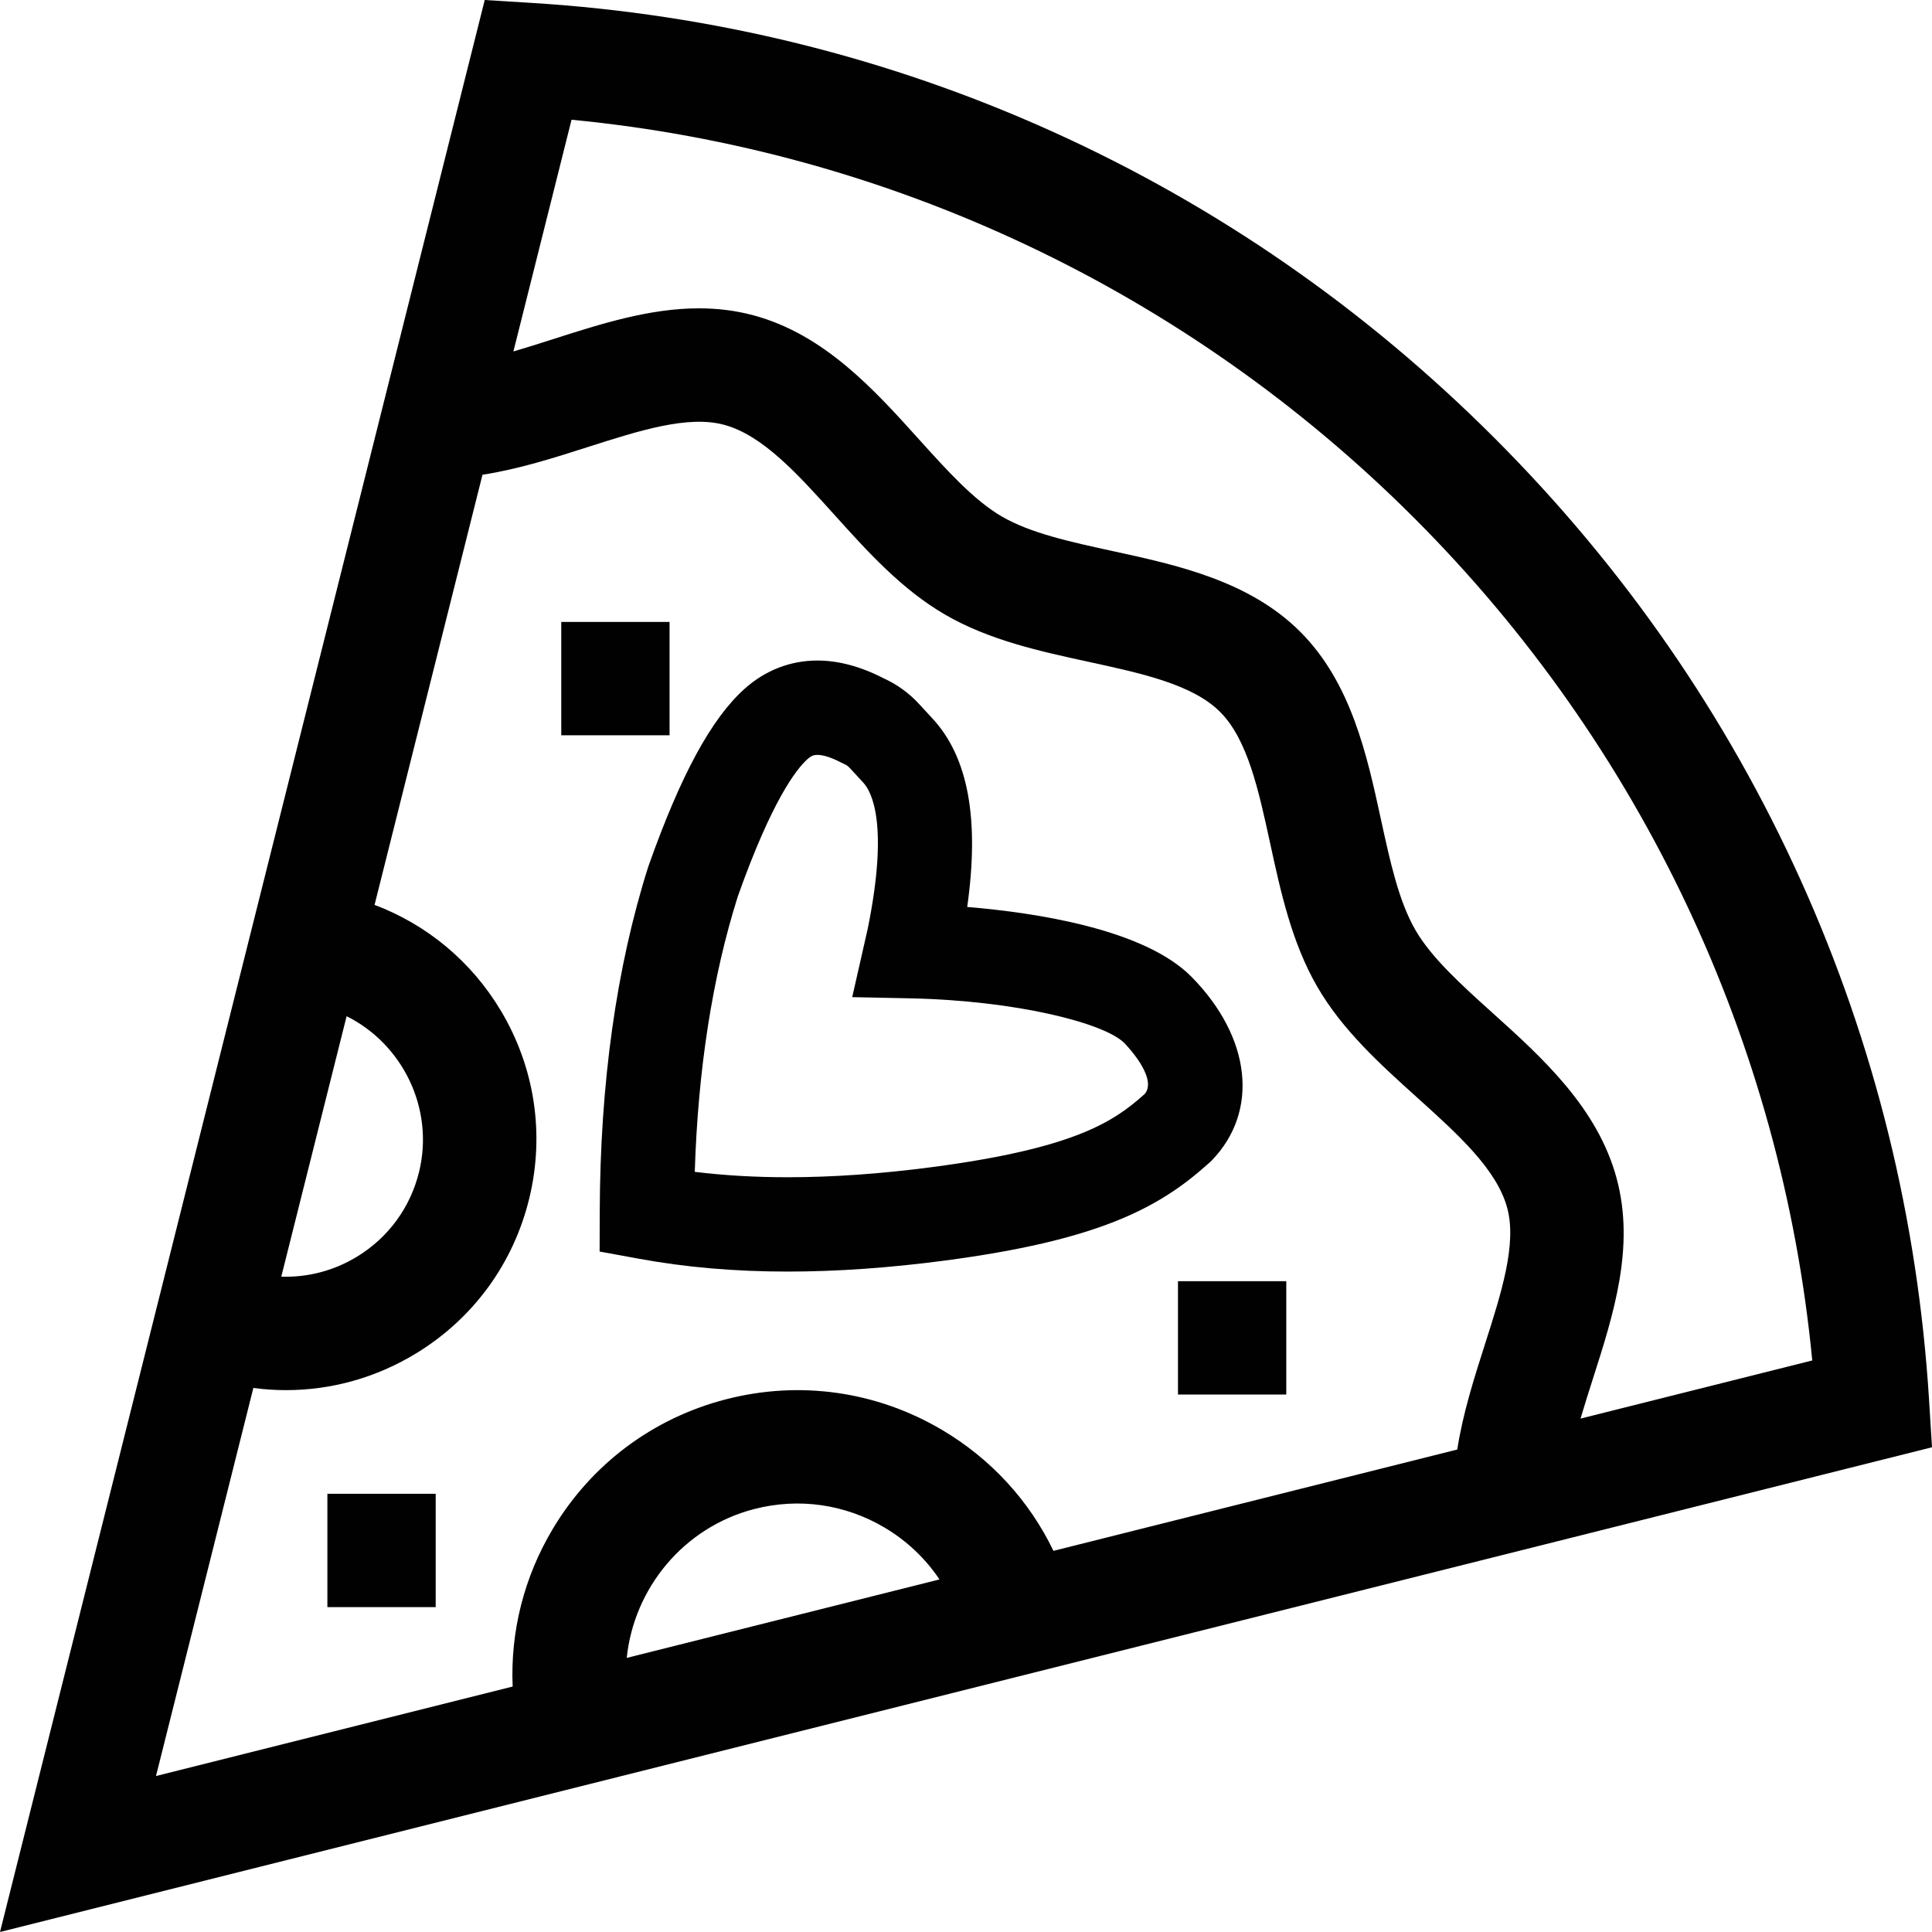 <?xml version="1.0" encoding="utf-8"?>
<!-- Generator: Adobe Illustrator 25.2.3, SVG Export Plug-In . SVG Version: 6.00 Build 0)  -->
<svg version="1.1" id="Capa_1" xmlns="http://www.w3.org/2000/svg" xmlns:xlink="http://www.w3.org/1999/xlink" x="0px" y="0px"
	 viewBox="0 0 512 512" enable-background="new 0 0 512 512" xml:space="preserve">
<g>
	<path fill="#010101" d="M512,383.541l-0.773-12.458c-2.975-48.022-14.428-94.406-34.039-137.861
		c-19.652-43.545-46.972-82.98-81.201-117.209c-34.229-34.23-73.664-61.549-117.209-81.202C235.324,15.2,188.94,3.747,140.917,0.772
		L128.459,0L0,512L512,383.541z M151.465,31.732c84.177,8.108,163.058,45.294,223.283,105.52
		c60.227,60.227,97.411,139.107,105.52,223.284l-61.408,15.407c1.003-3.449,2.134-6.986,3.286-10.59
		c5.485-17.148,11.156-34.883,6.3-52.992c-5.043-18.807-19.776-32.09-32.775-43.809c-8.372-7.548-16.28-14.677-20.571-22.083
		c-4.421-7.628-6.717-18.191-9.147-29.375c-3.683-16.945-7.857-36.151-21.377-49.671c-13.521-13.52-32.726-17.694-49.671-21.376
		c-11.183-2.43-21.745-4.726-29.375-9.147c-7.405-4.291-14.534-12.199-22.083-20.571c-11.719-12.999-25.002-27.732-43.809-32.775
		c-4.833-1.296-9.639-1.842-14.415-1.842c-13.118,0-26.004,4.121-38.577,8.142c-3.602,1.152-7.14,2.284-10.589,3.286L151.465,31.732
		z M91.858,269.307c14.852,7.405,23.259,24.455,19.224,41.158c-2.284,9.458-8.115,17.46-16.418,22.532
		c-6.143,3.752-13.093,5.563-20.122,5.33L91.858,269.307z M67.14,367.827c2.886,0.379,5.776,0.575,8.656,0.575
		c12.077,0,23.958-3.316,34.525-9.772c15.15-9.255,25.788-23.855,29.956-41.11c4.12-17.059,1.417-34.737-7.61-49.781
		c-7.771-12.948-19.472-22.674-33.405-27.938l28.599-113.988c9.575-1.485,18.866-4.448,27.936-7.349
		c13.616-4.355,26.48-8.468,36.062-5.897c10.228,2.742,19.482,13.008,29.28,23.876c8.771,9.728,17.839,19.787,29.331,26.447
		c11.705,6.784,25.101,9.695,38.056,12.51c14.158,3.076,27.53,5.983,34.811,13.264c7.28,7.282,10.188,20.654,13.264,34.811
		c2.814,12.955,5.727,26.351,12.51,38.056c6.66,11.492,16.719,20.561,26.447,29.33c10.868,9.799,21.134,19.054,23.876,29.281
		c2.57,9.586-1.542,22.446-5.898,36.062c-2.9,9.07-5.863,18.361-7.349,27.935l-107.016,26.851c-6.4-13.287-16.567-24.4-29.553-32.07
		c-17.352-10.25-37.657-13.128-57.176-8.106c-19.363,4.982-35.679,17.176-45.938,34.334c-7.647,12.789-11.271,27.234-10.65,41.801
		L41.34,470.663L67.14,367.827z M248.972,418.566l-82.88,20.795c1.891-18.393,15.001-34.613,33.836-39.461
		c11.749-3.023,23.969-1.289,34.414,4.879C240.284,408.29,245.242,412.999,248.972,418.566L248.972,418.566z"/>
	<path fill="#010101" d="M148.74,164.819h28.7v30.036h-28.7V164.819z"/>
	<path fill="#010101" d="M312.176,339.529h28.701v30.035h-28.701V339.529z"/>
	<path fill="#010101" d="M86.762,395.869h28.701v30.036H86.762V395.869z"/>
</g>
<g>
	<path fill="#010101" d="M208.794,336.981c-14.073,0-27.029-1.12-39.609-3.426l-10.279-1.883l0.031-10.449
		c0.102-34.167,4.419-64.937,12.831-91.456l0.134-0.399c8.536-24.066,16.621-38.952,25.445-46.849
		c5.463-4.888,12.125-7.471,19.267-7.471c5.58,0,11.463,1.573,17.494,4.678c3.656,1.659,6.873,3.998,9.571,6.961l3.484,3.778
		c9.423,10.22,12.444,26.598,9.156,49.89c18.257,1.517,46.957,5.889,59.419,18.489c15.829,16.055,18.005,35.599,5.429,48.647
		l-0.395,0.409l-0.894,0.772c-13.129,11.747-29.382,20.097-69.558,25.402C235.689,336.004,221.719,336.981,208.794,336.981z
		 M184.121,310.553c7.863,0.959,16.015,1.429,24.673,1.429c11.836,0,24.708-0.905,38.259-2.69
		c37.574-4.962,48.035-11.964,56.222-19.306l0.141-0.124c3.437-4.33-5.092-13.071-5.465-13.449
		c-5.171-5.229-28.359-11.253-56.782-11.844l-15.322-0.318l4.128-18.21c5.595-27.625,1.034-36.214-1.189-38.626l-3.582-3.885
		c-0.432-0.476-0.895-0.806-1.502-1.069l-0.832-0.398c-3.334-1.751-5.35-2.012-6.255-2.012c-0.843,0-1.571,0.184-2.596,1.101
		c-3.045,2.725-9.49,11.074-18.483,36.376C188.808,258.812,184.978,283.335,184.121,310.553z"/>
</g>
</svg>
